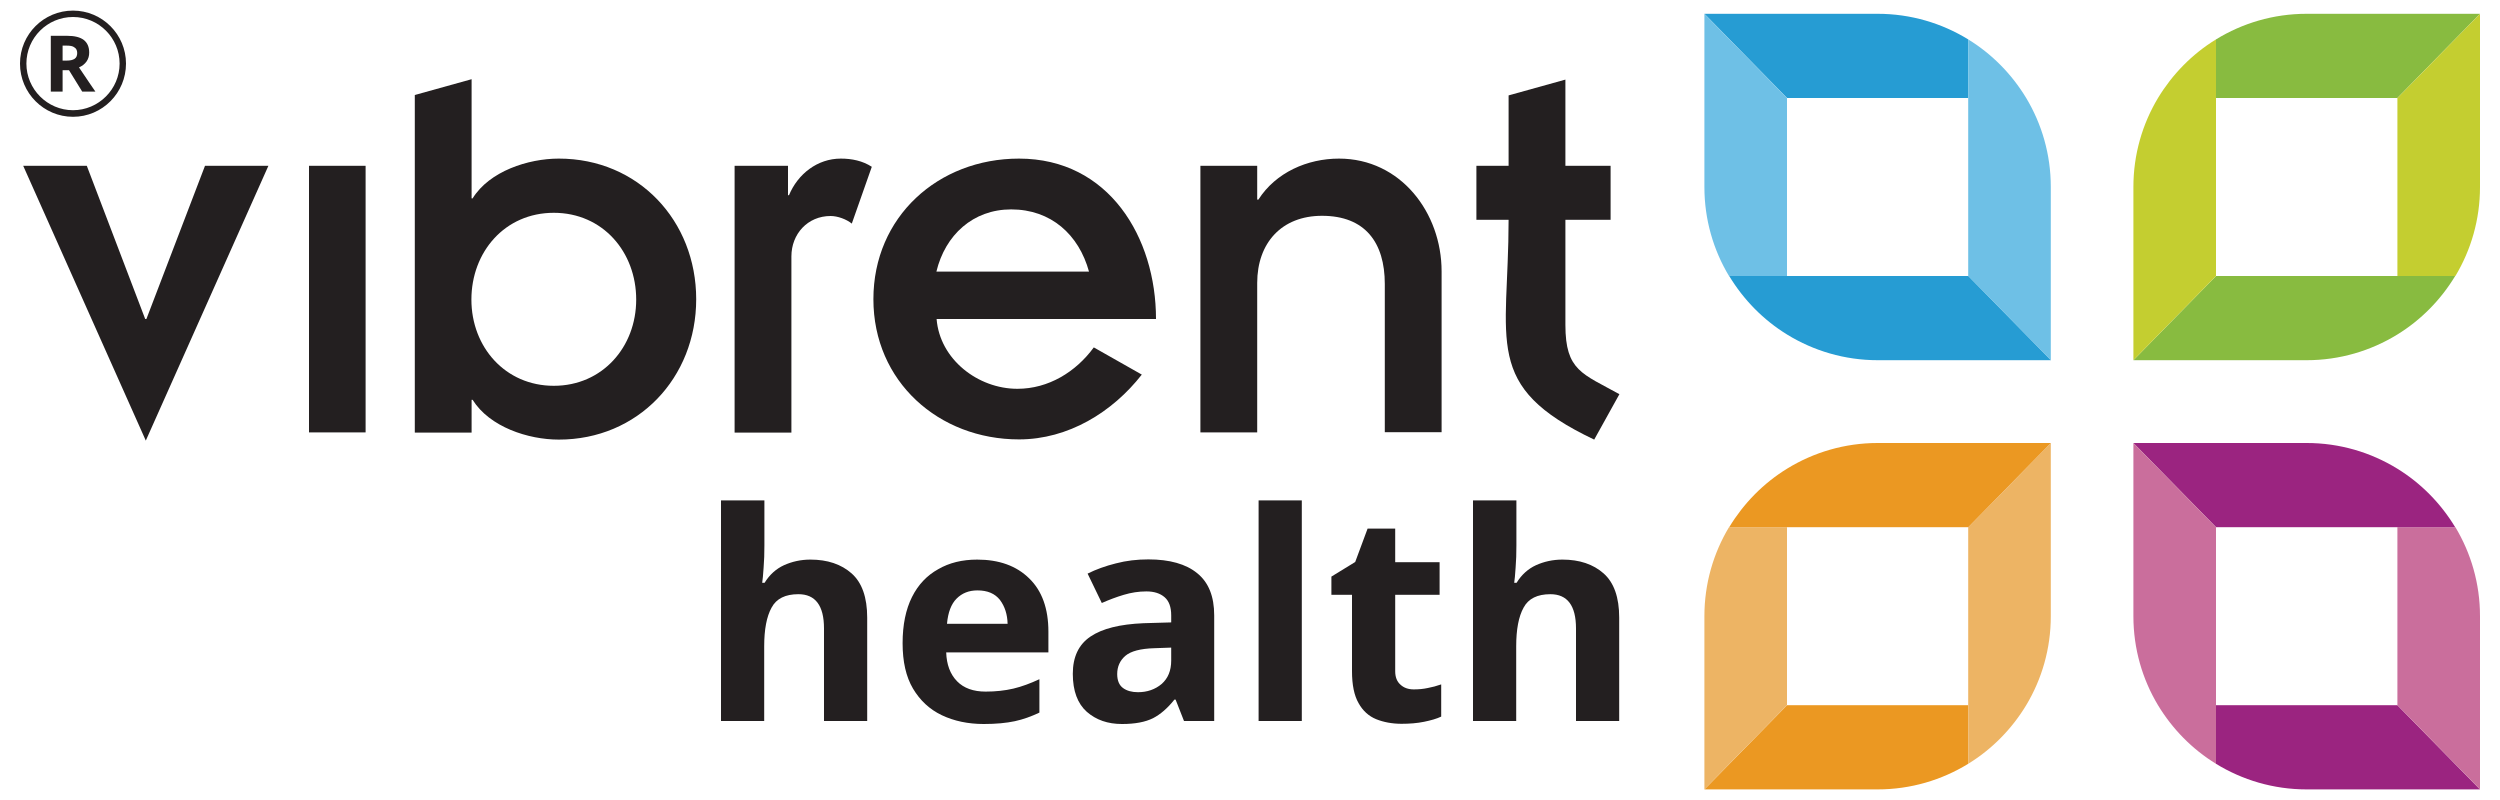<?xml version="1.0" encoding="utf-8"?>
<!-- Generator: Adobe Illustrator 24.0.1, SVG Export Plug-In . SVG Version: 6.00 Build 0)  -->
<svg version="1.1" id="Layer_1" xmlns="http://www.w3.org/2000/svg" xmlns:xlink="http://www.w3.org/1999/xlink" x="0px" y="0px"
	 width="125px" height="40px" viewBox="0 0 125 40" style="enable-background:new 0 0 125 40;" xml:space="preserve">
<style type="text/css">
	.st0{fill:#EB9822;}
	.st1{fill:#EDB464;}
	.st2{fill:#9B2480;}
	.st3{fill:#CA6E9C;}
	.st4{fill:#269CD3;}
	.st5{fill:#6EC0E6;}
	.st6{fill:#88BB40;}
	.st7{fill:#C4CE30;}
	.st8{fill:#231F20;}
</style>
<g>
	<path class="st0" d="M98.41,35.26v2.93c-1.32,0.81-2.87,1.28-4.53,1.28h-8.66l4.13-4.21H98.41z"/>
	<path class="st1" d="M89.35,35.26l-4.13,4.21v-8.66c0-1.63,0.45-3.15,1.23-4.45h2.9V35.26z"/>
	<path class="st0" d="M102.55,22.15l-4.13,4.21h-9.06h-2.9c0.72-1.19,1.71-2.2,2.9-2.93c1.32-0.81,2.87-1.28,4.53-1.28H102.55z"/>
	<path class="st1" d="M98.41,26.36l4.13-4.21v8.66c0,1.63-0.45,3.15-1.23,4.45c-0.72,1.19-1.71,2.2-2.9,2.93V26.36z"/>
	<path class="st2" d="M110.8,35.26v2.93c1.32,0.81,2.87,1.28,4.53,1.28H124l-4.13-4.21H110.8z"/>
	<path class="st3" d="M119.87,35.26l4.13,4.21v-8.66c0-1.63-0.45-3.15-1.23-4.45h-2.9V35.26z"/>
	<path class="st2" d="M106.67,22.15l4.13,4.21h9.06h2.9c-0.72-1.19-1.71-2.2-2.9-2.93c-1.32-0.81-2.87-1.28-4.53-1.28H106.67z"/>
	<path class="st3" d="M110.8,26.36l-4.13-4.21v8.66c0,1.63,0.45,3.15,1.23,4.45c0.72,1.19,1.71,2.2,2.9,2.93V26.36z"/>
	<path class="st4" d="M98.41,4.9V1.97c-1.32-0.81-2.87-1.28-4.53-1.28h-8.66l4.13,4.21H98.41z"/>
	<path class="st5" d="M89.35,4.9l-4.13-4.21v8.66c0,1.63,0.45,3.15,1.23,4.45h2.9V4.9z"/>
	<path class="st4" d="M102.55,18.01l-4.13-4.21h-9.06h-2.9c0.72,1.19,1.71,2.2,2.9,2.93c1.32,0.81,2.87,1.28,4.53,1.28H102.55z"/>
	<path class="st5" d="M98.41,13.8l4.13,4.21V9.35c0-1.63-0.45-3.15-1.23-4.45c-0.72-1.19-1.71-2.2-2.9-2.93V13.8z"/>
	<path class="st6" d="M110.8,4.9V1.97c1.32-0.81,2.87-1.28,4.53-1.28H124l-4.13,4.21H110.8z"/>
	<path class="st7" d="M119.87,4.9L124,0.69v8.66c0,1.63-0.45,3.15-1.23,4.45h-2.9V4.9z"/>
	<path class="st6" d="M106.67,18.01l4.13-4.21h9.06h2.9c-0.72,1.19-1.71,2.2-2.9,2.93c-1.32,0.81-2.87,1.28-4.53,1.28H106.67z"/>
	<path class="st7" d="M110.8,13.8l-4.13,4.21V9.35c0-1.63,0.45-3.15,1.23-4.45c0.72-1.19,1.71-2.2,2.9-2.93V13.8z"/>
	<rect x="15.45" y="8.29" class="st8" width="2.83" height="13.33"/>
	<path class="st8" d="M27.94,21.98c-1.53,0-3.46-0.63-4.31-1.99h-0.05v1.64h-2.84V4.75l2.84-0.79v5.96h0.05
		c0.84-1.36,2.78-1.99,4.31-1.99c3.98,0,6.87,3.11,6.87,7.03C34.81,18.9,31.89,21.98,27.94,21.98 M27.69,10.64
		c-2.45,0-4.12,1.96-4.12,4.34c0,2.37,1.69,4.31,4.12,4.31c2.43,0,4.12-1.94,4.12-4.31C31.81,12.6,30.14,10.64,27.69,10.64"/>
	<path class="st8" d="M42.59,11.18c-0.27-0.22-0.71-0.38-1.06-0.38c-1.15,0-1.96,0.9-1.96,2.02v8.81h-2.84V8.29h2.67v1.47h0.05
		c0.44-1.06,1.42-1.83,2.59-1.83c0.55,0,1.09,0.11,1.55,0.41L42.59,11.18z"/>
	<path class="st8" d="M46.83,15.95c0.16,2.02,2.07,3.49,4.04,3.49c1.55,0,2.92-0.84,3.82-2.07l2.4,1.36
		c-1.47,1.88-3.68,3.24-6.14,3.24c-4.01,0-7.28-2.89-7.28-7.01c0-4.12,3.24-7.03,7.28-7.03c4.5,0,6.85,3.95,6.85,8.02H46.83z
		 M50.56,10.47c-1.91,0-3.3,1.28-3.74,3.11h7.63C53.94,11.73,52.55,10.47,50.56,10.47"/>
	<path class="st8" d="M69.24,21.62v-7.42c0-2.07-0.98-3.41-3.14-3.41c-2.02,0-3.24,1.36-3.24,3.36v7.47h-2.84V8.29h2.84v1.69h0.06
		c0.87-1.36,2.45-2.05,4.03-2.05c3.08,0,5.13,2.7,5.13,5.64v8.04H69.24z"/>
	<path class="st8" d="M79.71,21.98c-5.62-2.67-4.28-4.85-4.28-10.99h-1.61v-2.7h1.61V4.77l2.84-0.79v4.31h2.26v2.7h-2.26v5.26
		c0,2.29,0.85,2.43,2.7,3.46L79.71,21.98z"/>
	<polygon class="st8" points="7.29,22.03 1.16,8.29 4.34,8.29 7.26,15.95 7.32,15.95 10.25,8.29 13.42,8.29 	"/>
	<path class="st8" d="M38.22,25.02v2.25c0,0.4-0.01,0.77-0.04,1.12c-0.02,0.35-0.05,0.6-0.07,0.75h0.12
		c0.25-0.41,0.58-0.7,0.97-0.88c0.4-0.18,0.84-0.28,1.32-0.28c0.85,0,1.54,0.23,2.06,0.69c0.52,0.46,0.78,1.2,0.78,2.21v5.17h-2.16
		v-4.63c0-1.14-0.43-1.71-1.28-1.71c-0.65,0-1.1,0.22-1.34,0.67c-0.25,0.45-0.37,1.1-0.37,1.94v3.73h-2.16V25.02H38.22z"/>
	<path class="st8" d="M48.86,27.98c1.09,0,1.96,0.31,2.6,0.94c0.64,0.62,0.96,1.51,0.96,2.66v1.04h-5.11
		c0.02,0.61,0.2,1.09,0.54,1.44c0.34,0.35,0.82,0.52,1.43,0.52c0.5,0,0.96-0.05,1.39-0.15c0.42-0.1,0.85-0.26,1.3-0.47v1.67
		c-0.4,0.19-0.81,0.34-1.23,0.43s-0.94,0.14-1.55,0.14c-0.79,0-1.49-0.15-2.1-0.44c-0.61-0.29-1.09-0.74-1.44-1.33
		c-0.35-0.59-0.52-1.35-0.52-2.27c0-0.92,0.16-1.69,0.47-2.31c0.31-0.62,0.75-1.08,1.31-1.39C47.46,28.14,48.11,27.98,48.86,27.98
		 M48.87,29.52c-0.43,0-0.77,0.14-1.04,0.41c-0.27,0.27-0.43,0.69-0.48,1.26h3.03C50.37,30.72,50.24,30.32,50,30
		C49.75,29.68,49.38,29.52,48.87,29.52"/>
	<path class="st8" d="M57.42,27.97c1.06,0,1.88,0.23,2.44,0.69c0.57,0.46,0.85,1.16,0.85,2.11v5.28H59.2l-0.42-1.07h-0.06
		c-0.34,0.43-0.7,0.74-1.07,0.93c-0.38,0.19-0.89,0.29-1.55,0.29c-0.71,0-1.29-0.2-1.76-0.61c-0.46-0.41-0.7-1.04-0.7-1.9
		c0-0.84,0.29-1.46,0.88-1.86c0.59-0.4,1.47-0.62,2.66-0.67l1.38-0.04v-0.35c0-0.42-0.11-0.72-0.33-0.91
		c-0.22-0.19-0.52-0.29-0.91-0.29c-0.39,0-0.76,0.06-1.13,0.17c-0.37,0.11-0.74,0.25-1.1,0.41l-0.71-1.47
		c0.42-0.21,0.89-0.38,1.41-0.51C56.32,28.03,56.86,27.97,57.42,27.97 M58.56,32.38l-0.84,0.03c-0.7,0.02-1.18,0.15-1.45,0.38
		c-0.27,0.23-0.41,0.54-0.41,0.91c0,0.33,0.1,0.56,0.29,0.7c0.19,0.14,0.44,0.21,0.75,0.21c0.46,0,0.86-0.14,1.18-0.41
		c0.32-0.28,0.48-0.67,0.48-1.17V32.38z"/>
	<rect x="62.93" y="25.02" class="st8" width="2.16" height="11.03"/>
	<path class="st8" d="M70.69,34.47c0.24,0,0.47-0.02,0.7-0.07c0.22-0.04,0.44-0.1,0.67-0.18v1.61c-0.23,0.11-0.52,0.19-0.86,0.26
		c-0.34,0.07-0.72,0.1-1.12,0.1c-0.47,0-0.9-0.08-1.27-0.23c-0.37-0.15-0.67-0.42-0.88-0.8c-0.22-0.38-0.33-0.91-0.33-1.6v-3.82
		h-1.03v-0.91l1.19-0.73l0.62-1.67h1.38v1.68h2.22v1.63h-2.22v3.82c0,0.3,0.09,0.52,0.26,0.67C70.19,34.39,70.41,34.47,70.69,34.47"
		/>
	<path class="st8" d="M75.82,25.02v2.25c0,0.4-0.01,0.77-0.04,1.12c-0.02,0.35-0.05,0.6-0.07,0.75h0.12
		c0.25-0.41,0.58-0.7,0.97-0.88c0.4-0.18,0.84-0.28,1.32-0.28c0.85,0,1.54,0.23,2.06,0.69c0.52,0.46,0.78,1.2,0.78,2.21v5.17H78.8
		v-4.63c0-1.14-0.43-1.71-1.28-1.71c-0.65,0-1.1,0.22-1.34,0.67c-0.25,0.45-0.37,1.1-0.37,1.94v3.73h-2.16V25.02H75.82z"/>
	<path class="st8" d="M3.13,3.51v1.07H2.54V1.79h0.81c0.38,0,0.66,0.07,0.84,0.21c0.18,0.14,0.27,0.35,0.27,0.63
		c0,0.16-0.04,0.31-0.13,0.44c-0.09,0.13-0.22,0.23-0.38,0.3c0.42,0.62,0.69,1.03,0.82,1.21H4.11L3.45,3.51H3.13z M3.13,3.03h0.19
		c0.19,0,0.32-0.03,0.41-0.09c0.09-0.06,0.13-0.16,0.13-0.29c0-0.13-0.05-0.23-0.14-0.28C3.64,2.3,3.5,2.28,3.31,2.28H3.13V3.03z"/>
	<path class="st8" d="M3.65,5.84C2.19,5.84,1,4.65,1,3.18s1.19-2.65,2.65-2.65s2.65,1.19,2.65,2.65S5.12,5.84,3.65,5.84z M3.65,0.85
		c-1.29,0-2.33,1.05-2.33,2.33s1.05,2.33,2.33,2.33s2.33-1.05,2.33-2.33S4.94,0.85,3.65,0.85z"/>
</g>
</svg>
